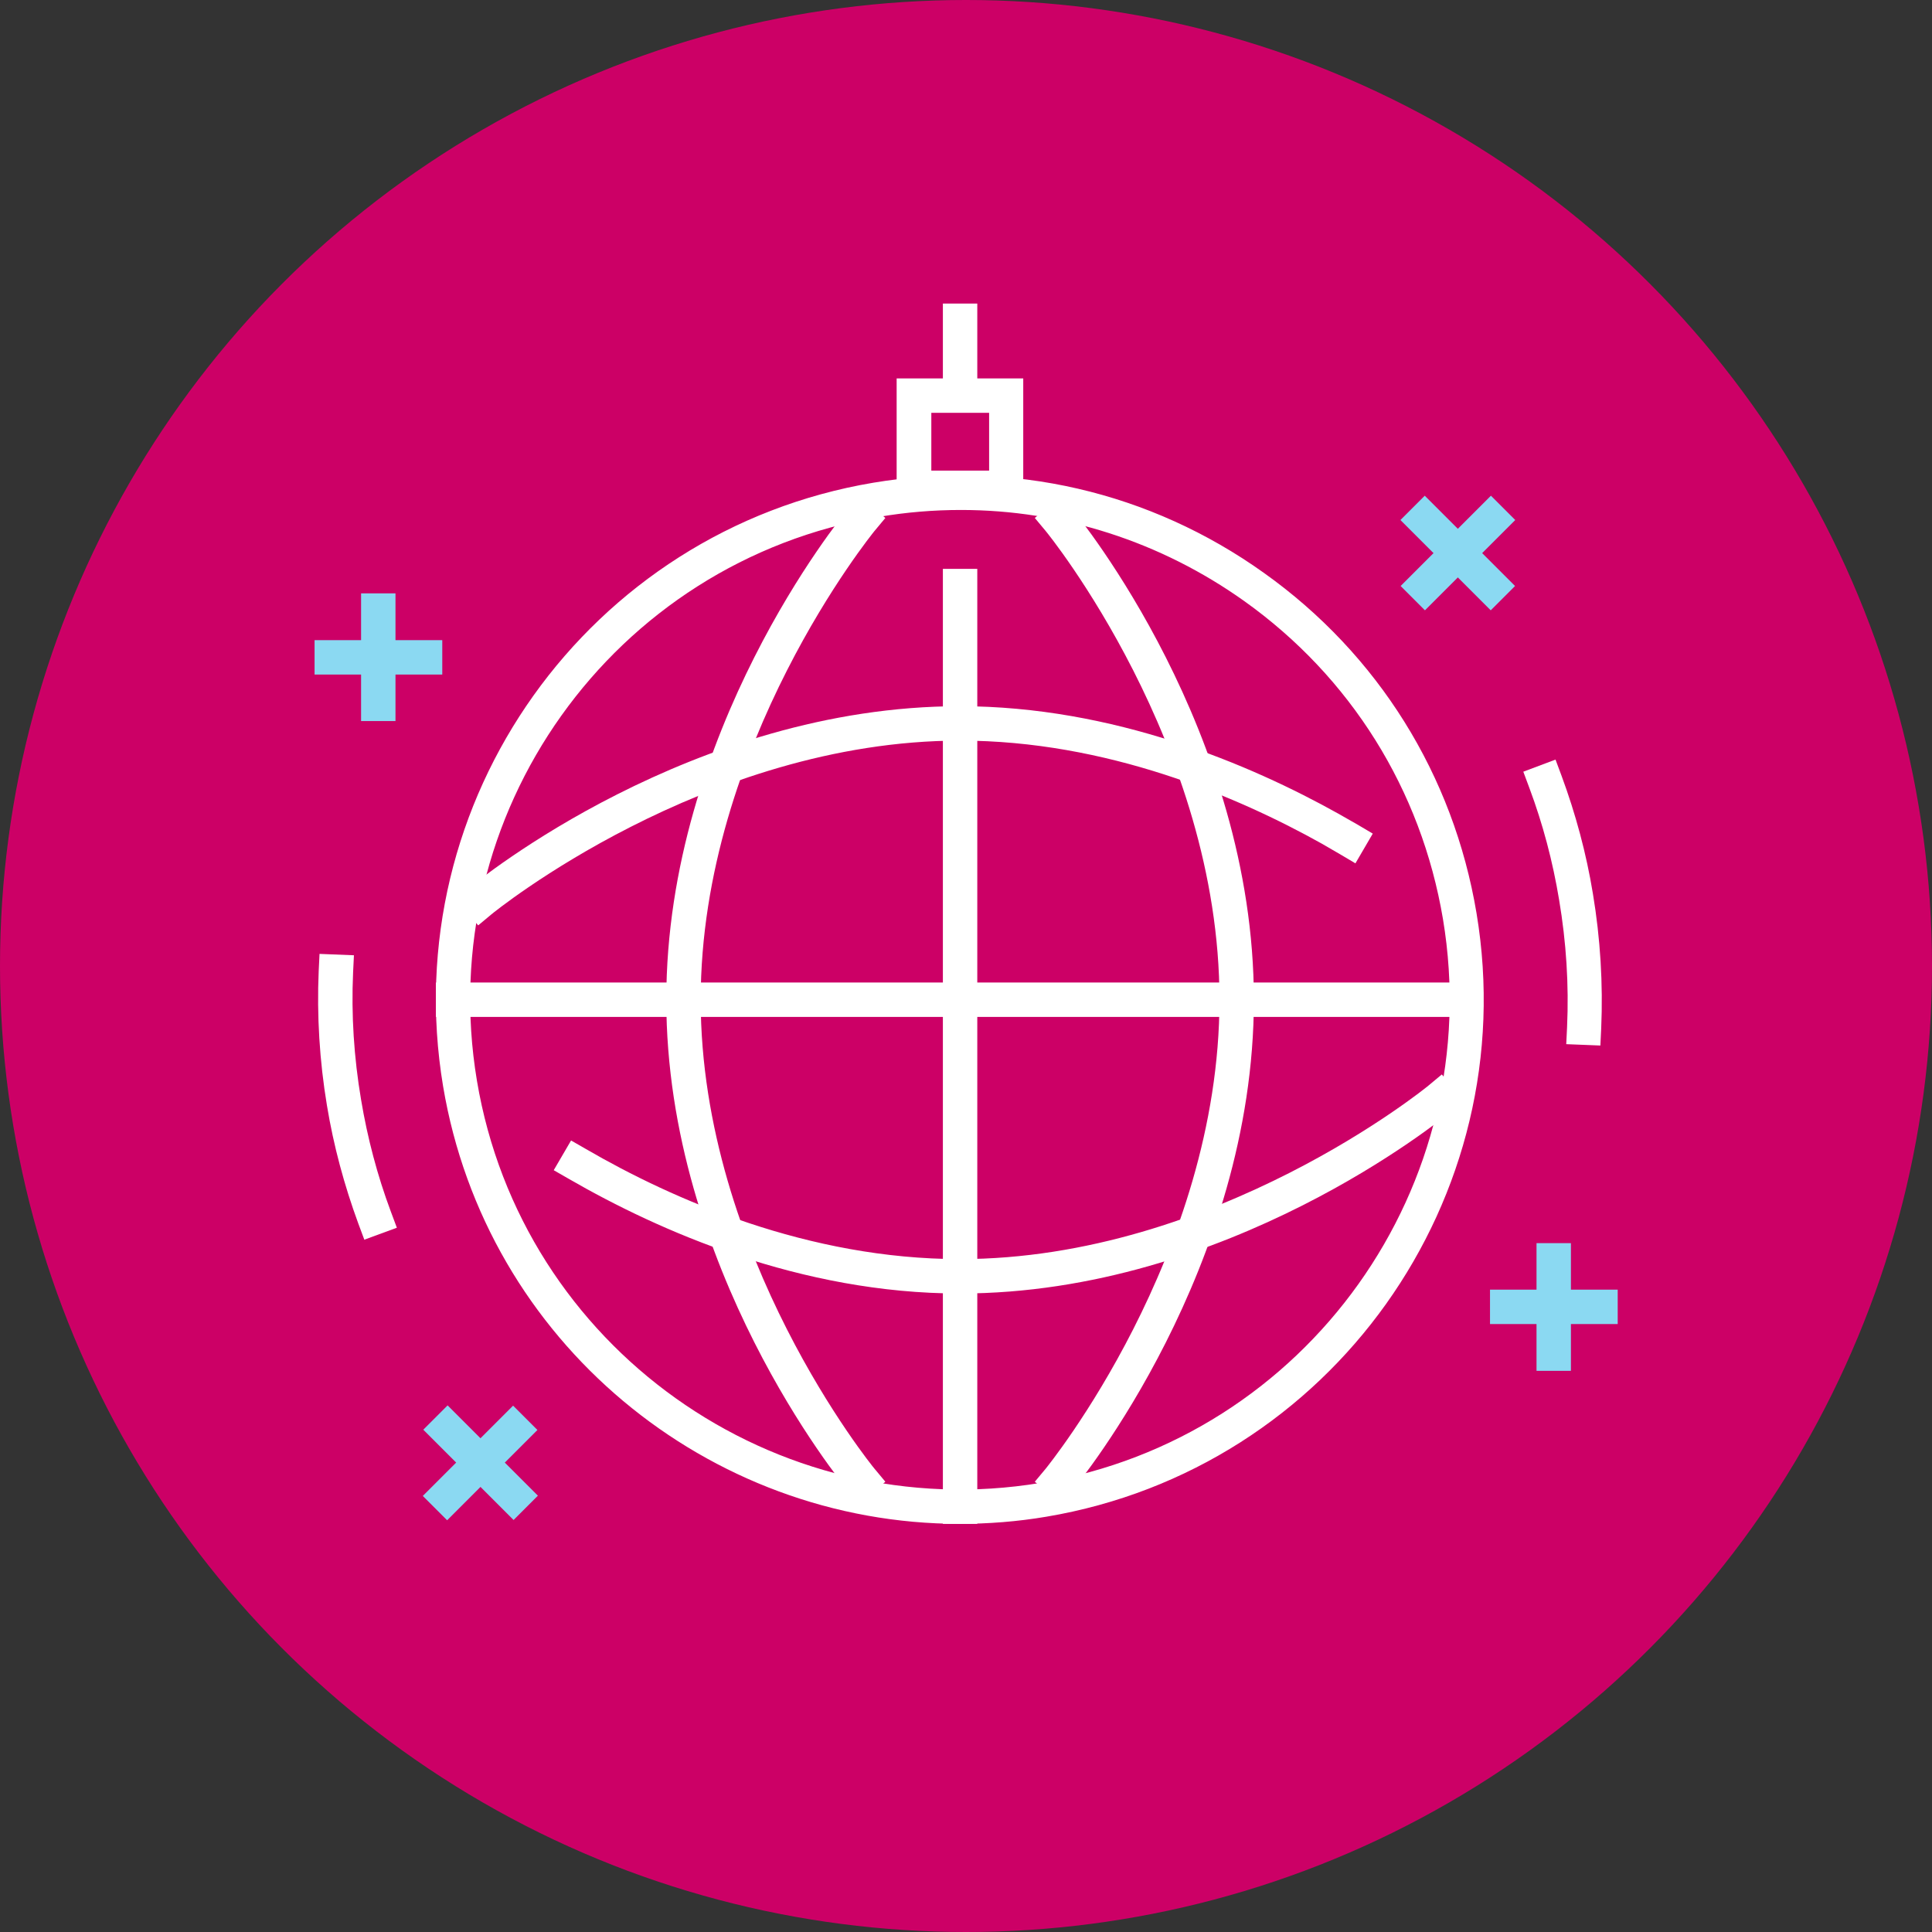 <?xml version="1.0" encoding="UTF-8"?>
<svg id="Ebene_2" data-name="Ebene 2" xmlns="http://www.w3.org/2000/svg" viewBox="0 0 70.2 70.2">
  <rect x="0" y="0" width="70.2" height="70.2" fill="#333333" stroke="none"/>
  <defs>
    <style>
      .cls-1 {
        fill: #c06;
      }

      .cls-1, .cls-2, .cls-3 {
        stroke-width: 0px;
      }

      .cls-2 {
        fill: #8bd9f2;
      }

      .cls-3 {
        fill: #fff;
      }
    </style>
  </defs>
  <g id="svg831">
    <circle class="cls-1" cx="35.1" cy="35.1" r="35.1"/>
    <g id="_8" data-name="8">
      <path class="cls-3" d="M34.87,55.37c-9.13,0-17.21-6.6-18.77-15.9-1.73-10.36,5.28-20.19,15.63-21.93,5.02-.84,10.06.32,14.2,3.28,4.14,2.95,6.88,7.34,7.72,12.36h0c1.73,10.36-5.28,20.19-15.63,21.93-1.06.18-2.12.26-3.16.26ZM34.92,18.53c-.99,0-1.98.08-2.98.25-9.68,1.62-16.23,10.81-14.61,20.49,1.62,9.68,10.82,16.22,20.49,14.61,9.67-1.62,16.23-10.81,14.61-20.49h0c-.79-4.69-3.35-8.79-7.22-11.55-3.05-2.17-6.62-3.31-10.29-3.31Z"/>
      <path class="cls-3" d="M13.24,45.05l-.22-.59c-.51-1.39-.9-2.83-1.14-4.29-.27-1.62-.37-3.27-.3-4.89l.03-.62,1.25.05-.03.62c-.07,1.54.03,3.09.29,4.63.23,1.38.59,2.75,1.08,4.06l.22.59-1.17.43Z"/>
      <path class="cls-3" d="M17.37,33.62l-.8-.96.48-.4c.33-.27,8.09-6.6,17.83-6.6,5.58,0,10.55,2.12,13.74,3.9.25.14.49.28.72.41l.54.32-.63,1.08-.54-.32c-.22-.13-.45-.26-.69-.4-3.06-1.71-7.82-3.74-13.13-3.74-9.28,0-16.96,6.25-17.03,6.31l-.48.4Z"/>
      <rect class="cls-3" x="34.26" y="20.67" width="1.25" height="34.7"/>
      <path class="cls-3" d="M58.16,37.99l-1.25-.05.03-.62c.07-1.54-.03-3.09-.29-4.63-.23-1.39-.59-2.75-1.08-4.06l-.22-.59,1.17-.44.22.59c.51,1.38.9,2.82,1.14,4.29.27,1.62.37,3.27.3,4.89l-.03.62Z"/>
      <rect class="cls-3" x="15.84" y="35.7" width="37.75" height="1.25"/>
      <path class="cls-3" d="M34.88,47c-5.8,0-10.93-2.27-14.22-4.17l-.54-.31.63-1.08.54.31c3.15,1.83,8.07,4,13.59,4,9.29,0,16.96-6.25,17.03-6.31l.48-.4.8.96-.48.4c-.33.27-8.09,6.6-17.83,6.6Z"/>
      <path class="cls-3" d="M38.56,54.64l-.96-.8.4-.48c.06-.08,6.31-7.75,6.31-17.03s-6.25-16.96-6.31-17.03l-.4-.48.96-.8.4.48c.27.33,6.6,8.09,6.6,17.83s-6.33,17.51-6.6,17.83l-.4.48Z"/>
      <path class="cls-3" d="M31.21,54.64l-.4-.48c-.27-.33-6.6-8.09-6.6-17.83s6.33-17.51,6.6-17.83l.4-.48.96.8-.4.48c-.06.08-6.31,7.75-6.31,17.03s6.25,16.96,6.31,17.03l.4.48-.96.8Z"/>
      <rect class="cls-2" x="13.12" y="21.56" width="1.25" height="4.64"/>
      <rect class="cls-2" x="11.43" y="23.26" width="4.64" height="1.25"/>
      <rect class="cls-2" x="55.83" y="45.17" width="1.25" height="4.64"/>
      <rect class="cls-2" x="54.14" y="46.86" width="4.64" height="1.25"/>
      <rect class="cls-2" x="50.65" y="19.47" width="4.64" height="1.25" transform="translate(1.31 43.34) rotate(-45)"/>
      <rect class="cls-2" x="52.34" y="17.77" width="1.25" height="4.64" transform="translate(1.31 43.34) rotate(-45)"/>
      <rect class="cls-2" x="15.13" y="52.53" width="4.64" height="1.25" transform="translate(-32.48 27.91) rotate(-45)"/>
      <rect class="cls-2" x="16.83" y="50.84" width="1.25" height="4.64" transform="translate(-32.47 27.9) rotate(-45)"/>
      <rect class="cls-3" x="34.26" y="11.03" width="1.25" height="3.29"/>
      <path class="cls-3" d="M37.18,18.35h-4.6v-4.6h4.6v4.6ZM33.84,17.1h2.1v-2.1h-2.1v2.1Z"/>
    </g>
  </g>
</svg>